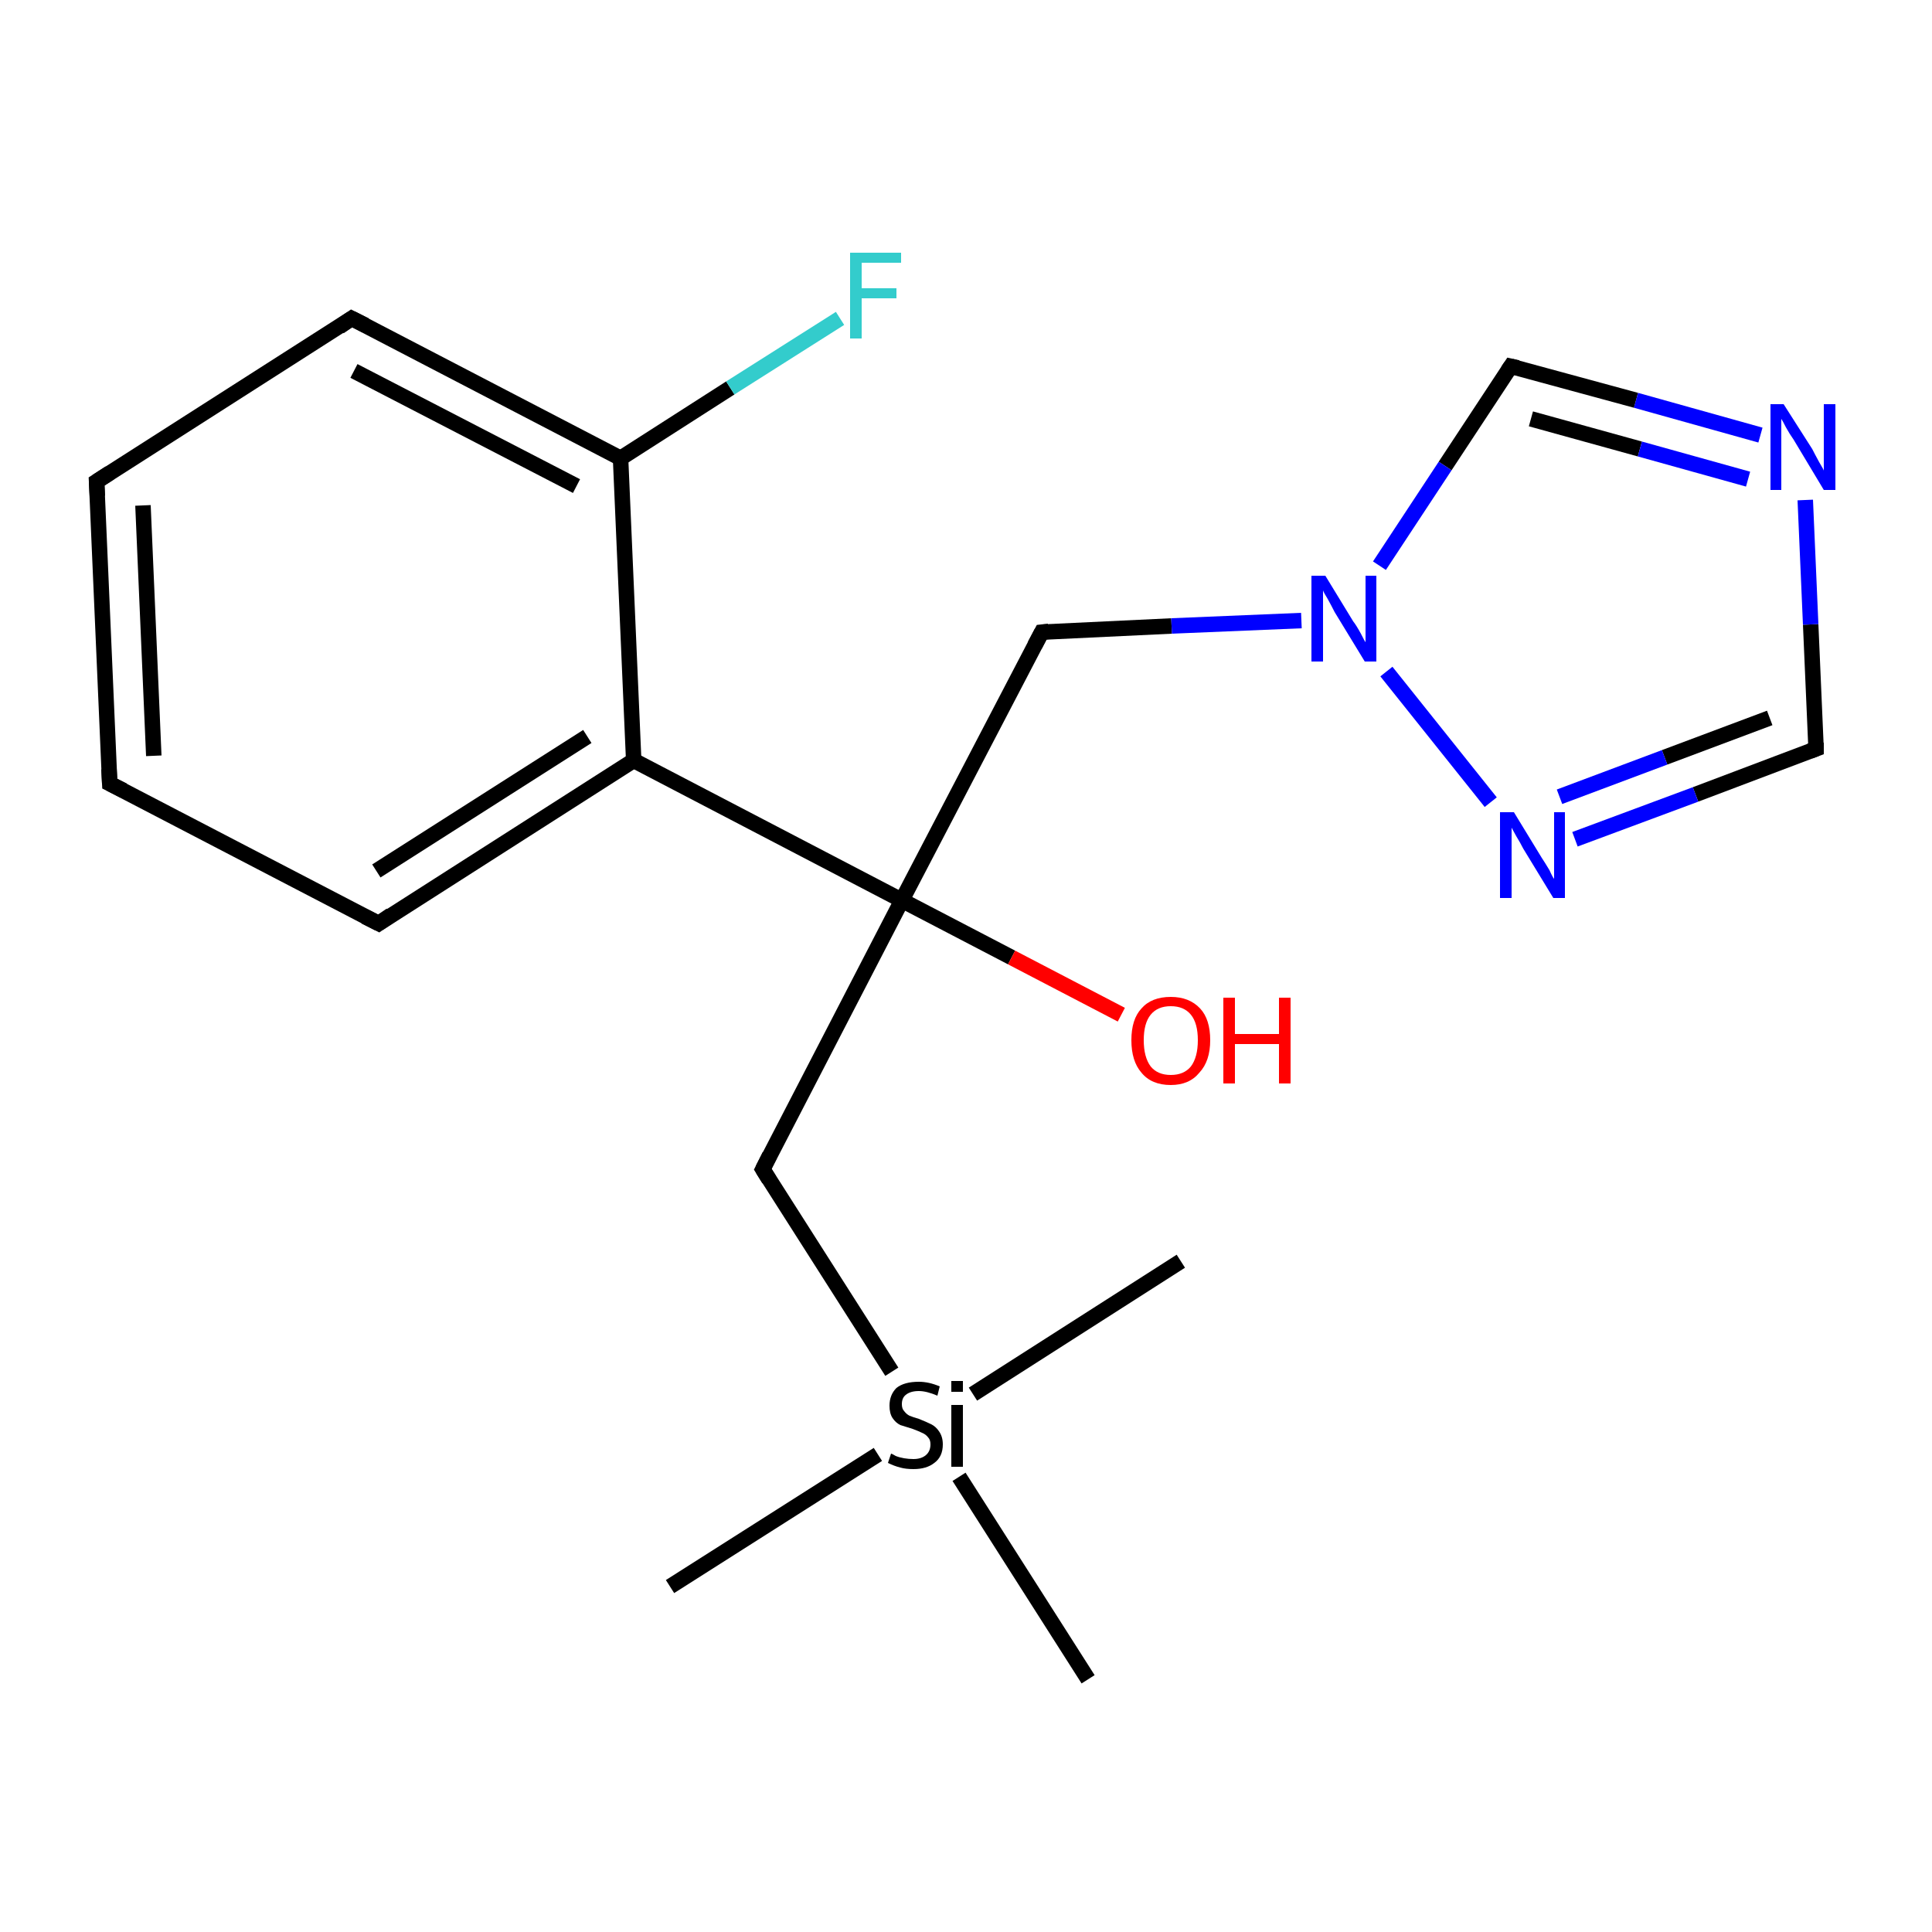 <?xml version='1.0' encoding='iso-8859-1'?>
<svg version='1.1' baseProfile='full'
              xmlns='http://www.w3.org/2000/svg'
                      xmlns:rdkit='http://www.rdkit.org/xml'
                      xmlns:xlink='http://www.w3.org/1999/xlink'
                  xml:space='preserve'
width='250px' height='250px' viewBox='0 0 250 250'>
<!-- END OF HEADER -->
<rect style='opacity:1.0;fill:#FFFFFF;stroke:none' width='250.0' height='250.0' x='0.0' y='0.0'> </rect>
<path class='bond-0 atom-0 atom-19' d='M 86.7,205.3 L 113.6,188.2' style='fill:none;fill-rule:evenodd;stroke:#000000;stroke-width:2.0px;stroke-linecap:butt;stroke-linejoin:miter;stroke-opacity:1' />
<path class='bond-1 atom-1 atom-19' d='M 152.8,163.2 L 125.9,180.4' style='fill:none;fill-rule:evenodd;stroke:#000000;stroke-width:2.0px;stroke-linecap:butt;stroke-linejoin:miter;stroke-opacity:1' />
<path class='bond-2 atom-2 atom-19' d='M 140.8,217.3 L 124.1,191.1' style='fill:none;fill-rule:evenodd;stroke:#000000;stroke-width:2.0px;stroke-linecap:butt;stroke-linejoin:miter;stroke-opacity:1' />
<path class='bond-3 atom-3 atom-4' d='M 14.2,101.4 L 12.5,62.3' style='fill:none;fill-rule:evenodd;stroke:#000000;stroke-width:2.0px;stroke-linecap:butt;stroke-linejoin:miter;stroke-opacity:1' />
<path class='bond-3 atom-3 atom-4' d='M 19.9,97.8 L 18.5,65.4' style='fill:none;fill-rule:evenodd;stroke:#000000;stroke-width:2.0px;stroke-linecap:butt;stroke-linejoin:miter;stroke-opacity:1' />
<path class='bond-4 atom-3 atom-5' d='M 14.2,101.4 L 49.0,119.5' style='fill:none;fill-rule:evenodd;stroke:#000000;stroke-width:2.0px;stroke-linecap:butt;stroke-linejoin:miter;stroke-opacity:1' />
<path class='bond-5 atom-4 atom-6' d='M 12.5,62.3 L 45.5,41.2' style='fill:none;fill-rule:evenodd;stroke:#000000;stroke-width:2.0px;stroke-linecap:butt;stroke-linejoin:miter;stroke-opacity:1' />
<path class='bond-6 atom-5 atom-11' d='M 49.0,119.5 L 82.0,98.4' style='fill:none;fill-rule:evenodd;stroke:#000000;stroke-width:2.0px;stroke-linecap:butt;stroke-linejoin:miter;stroke-opacity:1' />
<path class='bond-6 atom-5 atom-11' d='M 48.7,112.7 L 76.0,95.3' style='fill:none;fill-rule:evenodd;stroke:#000000;stroke-width:2.0px;stroke-linecap:butt;stroke-linejoin:miter;stroke-opacity:1' />
<path class='bond-7 atom-6 atom-12' d='M 45.5,41.2 L 80.3,59.3' style='fill:none;fill-rule:evenodd;stroke:#000000;stroke-width:2.0px;stroke-linecap:butt;stroke-linejoin:miter;stroke-opacity:1' />
<path class='bond-7 atom-6 atom-12' d='M 45.8,48.0 L 74.6,62.9' style='fill:none;fill-rule:evenodd;stroke:#000000;stroke-width:2.0px;stroke-linecap:butt;stroke-linejoin:miter;stroke-opacity:1' />
<path class='bond-8 atom-7 atom-13' d='M 134.8,81.8 L 116.7,116.5' style='fill:none;fill-rule:evenodd;stroke:#000000;stroke-width:2.0px;stroke-linecap:butt;stroke-linejoin:miter;stroke-opacity:1' />
<path class='bond-9 atom-7 atom-17' d='M 134.8,81.8 L 151.6,81.0' style='fill:none;fill-rule:evenodd;stroke:#000000;stroke-width:2.0px;stroke-linecap:butt;stroke-linejoin:miter;stroke-opacity:1' />
<path class='bond-9 atom-7 atom-17' d='M 151.6,81.0 L 168.4,80.3' style='fill:none;fill-rule:evenodd;stroke:#0000FF;stroke-width:2.0px;stroke-linecap:butt;stroke-linejoin:miter;stroke-opacity:1' />
<path class='bond-10 atom-8 atom-13' d='M 98.7,151.3 L 116.7,116.5' style='fill:none;fill-rule:evenodd;stroke:#000000;stroke-width:2.0px;stroke-linecap:butt;stroke-linejoin:miter;stroke-opacity:1' />
<path class='bond-11 atom-8 atom-19' d='M 98.7,151.3 L 115.4,177.5' style='fill:none;fill-rule:evenodd;stroke:#000000;stroke-width:2.0px;stroke-linecap:butt;stroke-linejoin:miter;stroke-opacity:1' />
<path class='bond-12 atom-9 atom-15' d='M 235.0,96.9 L 234.3,80.8' style='fill:none;fill-rule:evenodd;stroke:#000000;stroke-width:2.0px;stroke-linecap:butt;stroke-linejoin:miter;stroke-opacity:1' />
<path class='bond-12 atom-9 atom-15' d='M 234.3,80.8 L 233.6,64.7' style='fill:none;fill-rule:evenodd;stroke:#0000FF;stroke-width:2.0px;stroke-linecap:butt;stroke-linejoin:miter;stroke-opacity:1' />
<path class='bond-13 atom-9 atom-16' d='M 235.0,96.9 L 219.4,102.8' style='fill:none;fill-rule:evenodd;stroke:#000000;stroke-width:2.0px;stroke-linecap:butt;stroke-linejoin:miter;stroke-opacity:1' />
<path class='bond-13 atom-9 atom-16' d='M 219.4,102.8 L 203.8,108.6' style='fill:none;fill-rule:evenodd;stroke:#0000FF;stroke-width:2.0px;stroke-linecap:butt;stroke-linejoin:miter;stroke-opacity:1' />
<path class='bond-13 atom-9 atom-16' d='M 229.0,92.9 L 215.4,98.0' style='fill:none;fill-rule:evenodd;stroke:#000000;stroke-width:2.0px;stroke-linecap:butt;stroke-linejoin:miter;stroke-opacity:1' />
<path class='bond-13 atom-9 atom-16' d='M 215.4,98.0 L 201.8,103.1' style='fill:none;fill-rule:evenodd;stroke:#0000FF;stroke-width:2.0px;stroke-linecap:butt;stroke-linejoin:miter;stroke-opacity:1' />
<path class='bond-14 atom-10 atom-15' d='M 195.5,47.4 L 211.7,51.8' style='fill:none;fill-rule:evenodd;stroke:#000000;stroke-width:2.0px;stroke-linecap:butt;stroke-linejoin:miter;stroke-opacity:1' />
<path class='bond-14 atom-10 atom-15' d='M 211.7,51.8 L 227.8,56.3' style='fill:none;fill-rule:evenodd;stroke:#0000FF;stroke-width:2.0px;stroke-linecap:butt;stroke-linejoin:miter;stroke-opacity:1' />
<path class='bond-14 atom-10 atom-15' d='M 198.1,54.2 L 212.2,58.1' style='fill:none;fill-rule:evenodd;stroke:#000000;stroke-width:2.0px;stroke-linecap:butt;stroke-linejoin:miter;stroke-opacity:1' />
<path class='bond-14 atom-10 atom-15' d='M 212.2,58.1 L 226.2,62.0' style='fill:none;fill-rule:evenodd;stroke:#0000FF;stroke-width:2.0px;stroke-linecap:butt;stroke-linejoin:miter;stroke-opacity:1' />
<path class='bond-15 atom-10 atom-17' d='M 195.5,47.4 L 187.0,60.3' style='fill:none;fill-rule:evenodd;stroke:#000000;stroke-width:2.0px;stroke-linecap:butt;stroke-linejoin:miter;stroke-opacity:1' />
<path class='bond-15 atom-10 atom-17' d='M 187.0,60.3 L 178.5,73.2' style='fill:none;fill-rule:evenodd;stroke:#0000FF;stroke-width:2.0px;stroke-linecap:butt;stroke-linejoin:miter;stroke-opacity:1' />
<path class='bond-16 atom-11 atom-12' d='M 82.0,98.4 L 80.3,59.3' style='fill:none;fill-rule:evenodd;stroke:#000000;stroke-width:2.0px;stroke-linecap:butt;stroke-linejoin:miter;stroke-opacity:1' />
<path class='bond-17 atom-11 atom-13' d='M 82.0,98.4 L 116.7,116.5' style='fill:none;fill-rule:evenodd;stroke:#000000;stroke-width:2.0px;stroke-linecap:butt;stroke-linejoin:miter;stroke-opacity:1' />
<path class='bond-18 atom-12 atom-14' d='M 80.3,59.3 L 94.5,50.2' style='fill:none;fill-rule:evenodd;stroke:#000000;stroke-width:2.0px;stroke-linecap:butt;stroke-linejoin:miter;stroke-opacity:1' />
<path class='bond-18 atom-12 atom-14' d='M 94.5,50.2 L 108.7,41.2' style='fill:none;fill-rule:evenodd;stroke:#33CCCC;stroke-width:2.0px;stroke-linecap:butt;stroke-linejoin:miter;stroke-opacity:1' />
<path class='bond-19 atom-13 atom-18' d='M 116.7,116.5 L 130.9,123.9' style='fill:none;fill-rule:evenodd;stroke:#000000;stroke-width:2.0px;stroke-linecap:butt;stroke-linejoin:miter;stroke-opacity:1' />
<path class='bond-19 atom-13 atom-18' d='M 130.9,123.9 L 145.1,131.3' style='fill:none;fill-rule:evenodd;stroke:#FF0000;stroke-width:2.0px;stroke-linecap:butt;stroke-linejoin:miter;stroke-opacity:1' />
<path class='bond-20 atom-16 atom-17' d='M 192.9,103.8 L 179.4,86.9' style='fill:none;fill-rule:evenodd;stroke:#0000FF;stroke-width:2.0px;stroke-linecap:butt;stroke-linejoin:miter;stroke-opacity:1' />
<path d='M 14.1,99.5 L 14.2,101.4 L 16.0,102.3' style='fill:none;stroke:#000000;stroke-width:2.0px;stroke-linecap:butt;stroke-linejoin:miter;stroke-opacity:1;' />
<path d='M 12.6,64.2 L 12.5,62.3 L 14.2,61.2' style='fill:none;stroke:#000000;stroke-width:2.0px;stroke-linecap:butt;stroke-linejoin:miter;stroke-opacity:1;' />
<path d='M 47.2,118.6 L 49.0,119.5 L 50.6,118.4' style='fill:none;stroke:#000000;stroke-width:2.0px;stroke-linecap:butt;stroke-linejoin:miter;stroke-opacity:1;' />
<path d='M 43.9,42.3 L 45.5,41.2 L 47.3,42.1' style='fill:none;stroke:#000000;stroke-width:2.0px;stroke-linecap:butt;stroke-linejoin:miter;stroke-opacity:1;' />
<path d='M 133.9,83.5 L 134.8,81.8 L 135.7,81.7' style='fill:none;stroke:#000000;stroke-width:2.0px;stroke-linecap:butt;stroke-linejoin:miter;stroke-opacity:1;' />
<path d='M 99.6,149.5 L 98.7,151.3 L 99.5,152.6' style='fill:none;stroke:#000000;stroke-width:2.0px;stroke-linecap:butt;stroke-linejoin:miter;stroke-opacity:1;' />
<path d='M 235.0,96.1 L 235.0,96.9 L 234.2,97.2' style='fill:none;stroke:#000000;stroke-width:2.0px;stroke-linecap:butt;stroke-linejoin:miter;stroke-opacity:1;' />
<path d='M 196.4,47.6 L 195.5,47.4 L 195.1,48.0' style='fill:none;stroke:#000000;stroke-width:2.0px;stroke-linecap:butt;stroke-linejoin:miter;stroke-opacity:1;' />
<path class='atom-14' d='M 110.0 32.7
L 116.6 32.7
L 116.6 34.0
L 111.5 34.0
L 111.5 37.3
L 116.0 37.3
L 116.0 38.6
L 111.5 38.6
L 111.5 43.8
L 110.0 43.8
L 110.0 32.7
' fill='#33CCCC'/>
<path class='atom-15' d='M 230.8 52.3
L 234.5 58.1
Q 234.8 58.7, 235.4 59.8
Q 236.0 60.8, 236.0 60.9
L 236.0 52.3
L 237.5 52.3
L 237.5 63.4
L 236.0 63.4
L 232.1 56.9
Q 231.6 56.2, 231.1 55.3
Q 230.7 54.5, 230.5 54.2
L 230.5 63.4
L 229.1 63.4
L 229.1 52.3
L 230.8 52.3
' fill='#0000FF'/>
<path class='atom-16' d='M 195.9 105.1
L 199.5 111.0
Q 199.9 111.6, 200.5 112.6
Q 201.0 113.7, 201.1 113.7
L 201.1 105.1
L 202.5 105.1
L 202.5 116.2
L 201.0 116.2
L 197.1 109.8
Q 196.7 109.0, 196.2 108.2
Q 195.7 107.3, 195.6 107.1
L 195.6 116.2
L 194.1 116.2
L 194.1 105.1
L 195.9 105.1
' fill='#0000FF'/>
<path class='atom-17' d='M 171.5 74.5
L 175.1 80.4
Q 175.5 80.9, 176.1 82.0
Q 176.6 83.0, 176.7 83.1
L 176.7 74.5
L 178.1 74.5
L 178.1 85.6
L 176.6 85.6
L 172.7 79.2
Q 172.3 78.4, 171.8 77.5
Q 171.3 76.7, 171.2 76.4
L 171.2 85.6
L 169.7 85.6
L 169.7 74.5
L 171.5 74.5
' fill='#0000FF'/>
<path class='atom-18' d='M 146.4 134.6
Q 146.4 131.9, 147.7 130.5
Q 149.0 129.0, 151.5 129.0
Q 153.9 129.0, 155.3 130.5
Q 156.6 131.9, 156.6 134.6
Q 156.6 137.3, 155.2 138.8
Q 153.9 140.4, 151.5 140.4
Q 149.0 140.4, 147.7 138.8
Q 146.4 137.3, 146.4 134.6
M 151.5 139.1
Q 153.2 139.1, 154.1 138.0
Q 155.0 136.8, 155.0 134.6
Q 155.0 132.4, 154.1 131.3
Q 153.2 130.2, 151.5 130.2
Q 149.8 130.2, 148.9 131.3
Q 148.0 132.4, 148.0 134.6
Q 148.0 136.8, 148.9 138.0
Q 149.8 139.1, 151.5 139.1
' fill='#FF0000'/>
<path class='atom-18' d='M 158.3 129.1
L 159.8 129.1
L 159.8 133.8
L 165.5 133.8
L 165.5 129.1
L 167.0 129.1
L 167.0 140.2
L 165.5 140.2
L 165.5 135.1
L 159.8 135.1
L 159.8 140.2
L 158.3 140.2
L 158.3 129.1
' fill='#FF0000'/>
<path class='atom-19' d='M 115.3 188.1
Q 115.4 188.1, 115.9 188.4
Q 116.4 188.6, 117.0 188.7
Q 117.6 188.8, 118.2 188.8
Q 119.2 188.8, 119.8 188.3
Q 120.4 187.8, 120.4 186.9
Q 120.4 186.3, 120.1 186.0
Q 119.8 185.6, 119.3 185.4
Q 118.9 185.2, 118.1 184.9
Q 117.1 184.6, 116.5 184.4
Q 115.9 184.1, 115.5 183.5
Q 115.1 182.9, 115.1 181.9
Q 115.1 180.5, 116.0 179.6
Q 117.0 178.8, 118.9 178.8
Q 120.2 178.8, 121.6 179.4
L 121.3 180.6
Q 119.9 180.0, 118.9 180.0
Q 117.8 180.0, 117.2 180.5
Q 116.7 180.9, 116.7 181.7
Q 116.7 182.3, 117.0 182.6
Q 117.3 183.0, 117.7 183.2
Q 118.2 183.4, 118.9 183.6
Q 119.9 184.0, 120.5 184.3
Q 121.1 184.6, 121.5 185.2
Q 122.0 185.9, 122.0 186.9
Q 122.0 188.5, 120.9 189.3
Q 119.9 190.1, 118.2 190.1
Q 117.2 190.1, 116.5 189.9
Q 115.7 189.7, 114.9 189.3
L 115.3 188.1
' fill='#000000'/>
<path class='atom-19' d='M 123.1 178.7
L 124.6 178.7
L 124.6 180.1
L 123.1 180.1
L 123.1 178.7
M 123.1 181.8
L 124.6 181.8
L 124.6 189.8
L 123.1 189.8
L 123.1 181.8
' fill='#000000'/>
</svg>
